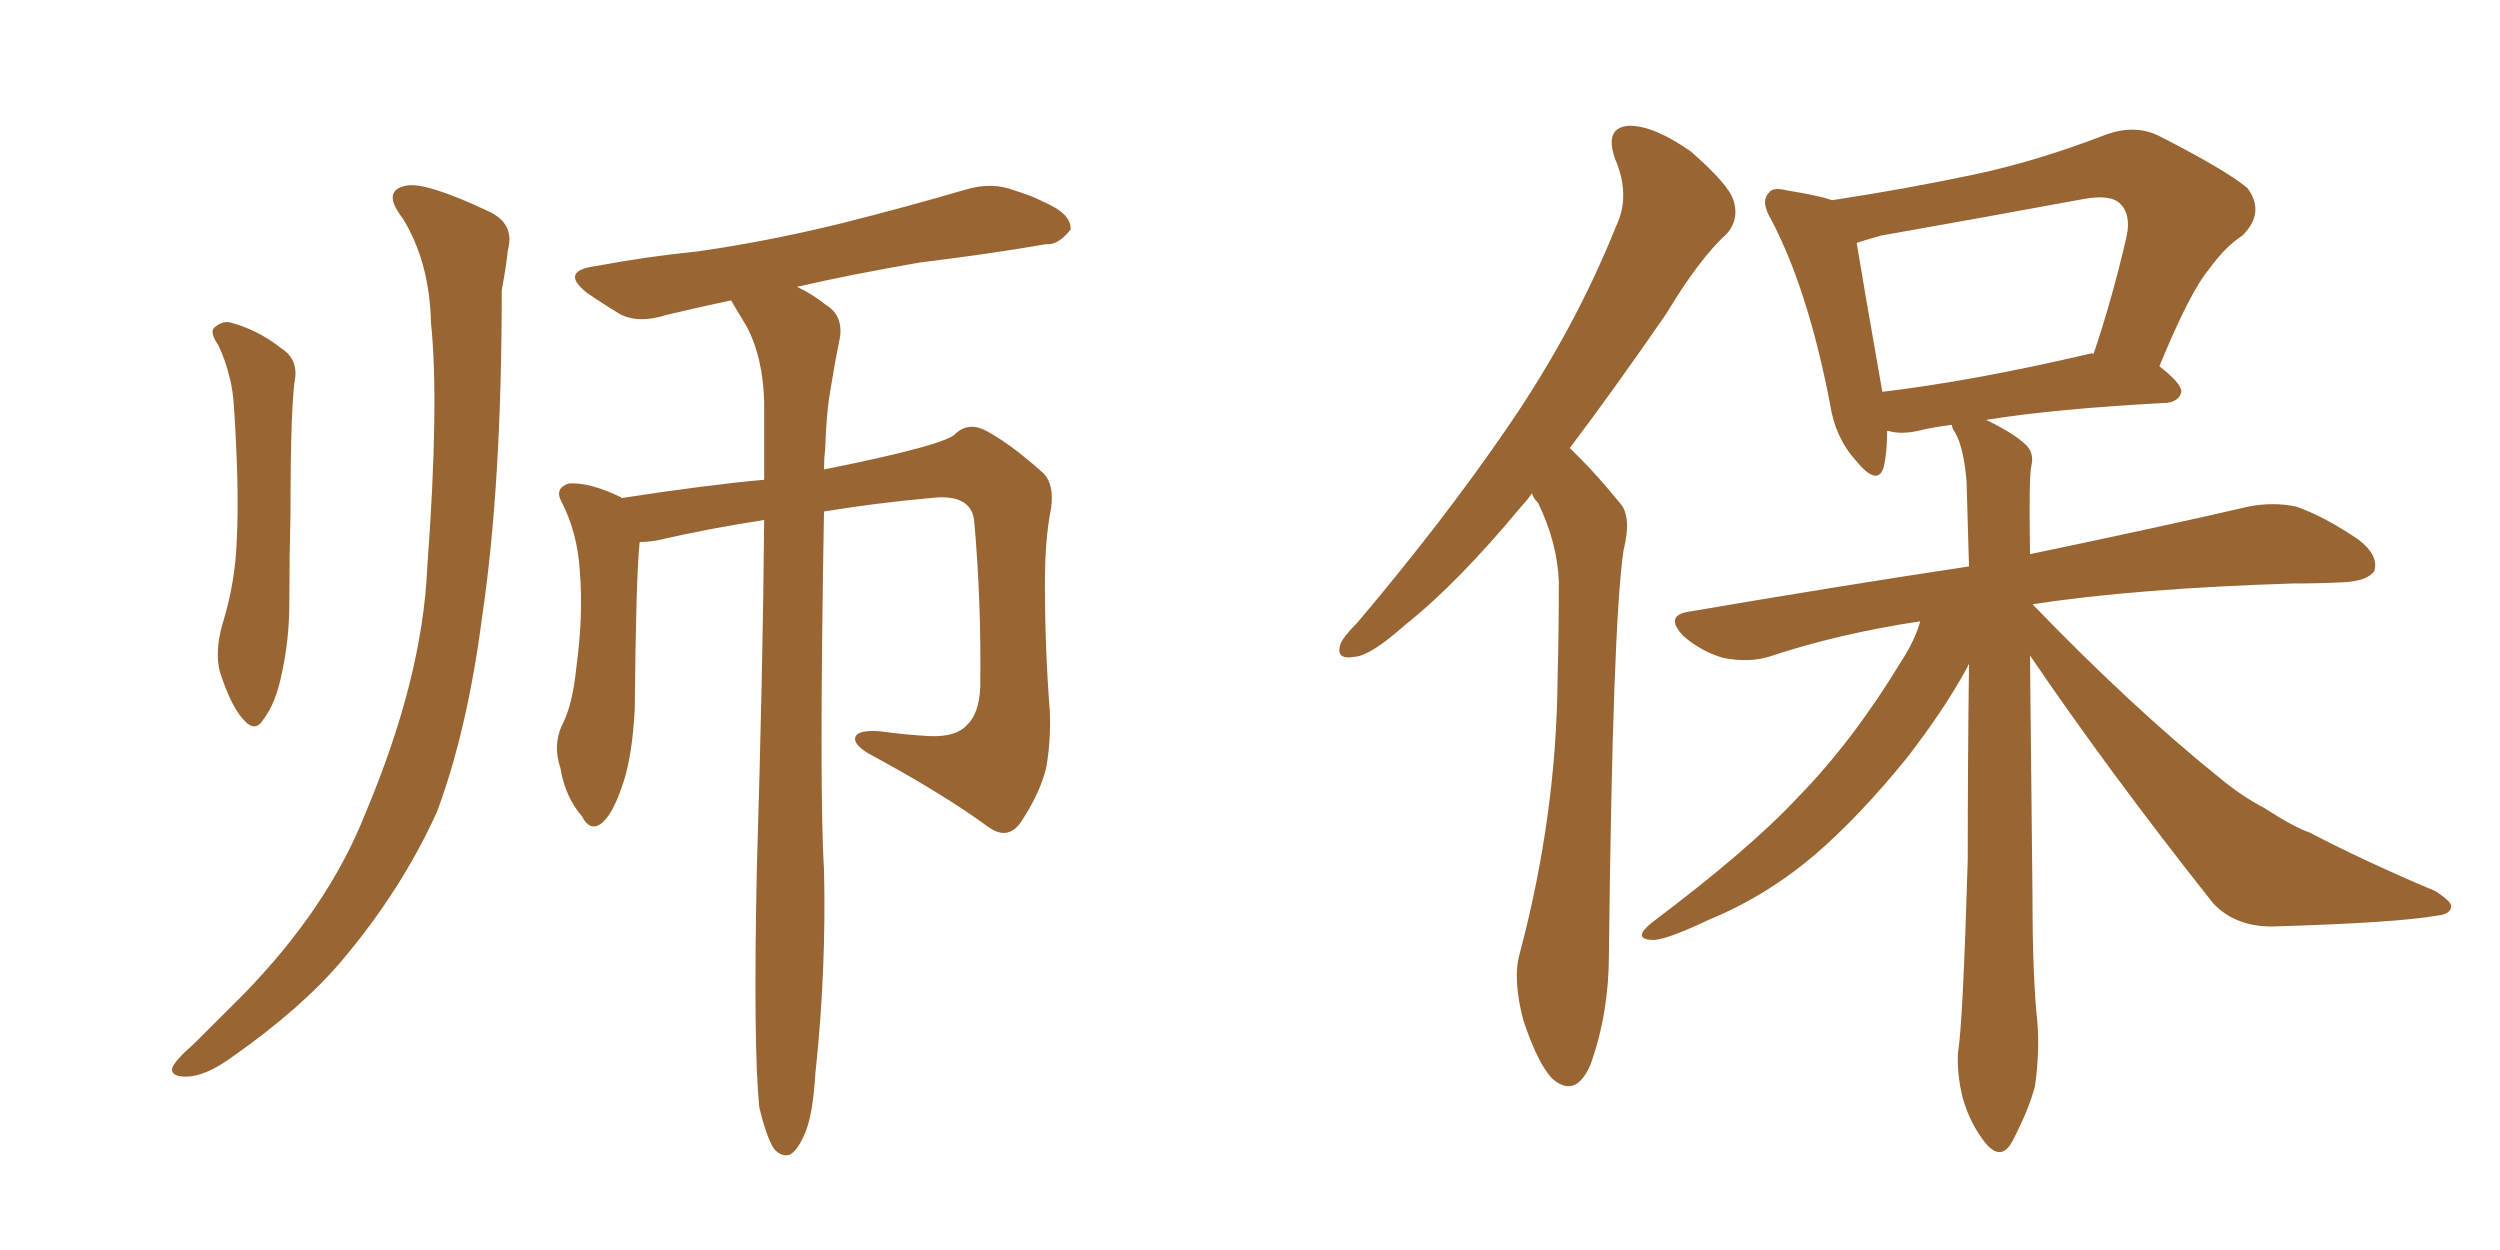 <svg xmlns="http://www.w3.org/2000/svg" xmlns:xlink="http://www.w3.org/1999/xlink" width="300" height="150"><path fill="#996633" padding="10" d="M26.22 41.46L26.22 41.46Q25.20 39.99 25.63 39.40L25.63 39.40Q26.51 38.53 27.54 38.67L27.54 38.67Q30.91 39.55 33.69 41.75L33.69 41.75Q35.60 42.92 35.45 45.12L35.45 45.12Q34.86 48.34 34.86 61.52L34.86 61.52Q34.72 66.94 34.72 72.36L34.72 72.36Q34.72 76.61 33.84 80.71L33.84 80.71Q33.11 84.38 31.64 86.28L31.64 86.28Q30.62 88.04 29.15 86.28L29.15 86.28Q27.69 84.67 26.37 80.57L26.37 80.57Q25.78 78.22 26.66 75L26.66 75Q28.27 69.87 28.42 64.60L28.42 64.60Q28.71 59.03 28.13 49.66L28.13 49.66Q27.98 46.73 27.54 45.26L27.54 45.26Q27.10 43.36 26.22 41.46ZM48.34 26.22L48.34 26.22Q45.70 22.85 48.78 22.27L48.78 22.27Q51.12 21.83 58.59 25.34L58.59 25.34Q61.82 26.81 60.94 30.03L60.94 30.03Q60.79 31.64 60.21 34.86L60.21 34.86Q60.21 58.15 57.86 73.97L57.86 73.97Q56.10 87.60 52.44 97.41L52.44 97.41Q48.19 106.79 41.02 115.28L41.02 115.28Q36.18 121.00 27.83 126.86L27.83 126.86Q24.61 129.20 22.27 129.20L22.27 129.20Q20.51 129.20 20.65 128.17L20.65 128.17Q21.09 127.15 23.29 125.24L23.29 125.24Q26.07 122.46 29.30 119.24L29.30 119.24Q39.40 108.84 43.80 97.71L43.80 97.71Q50.68 81.45 51.27 68.12L51.27 68.12Q52.73 48.34 51.71 38.67L51.71 38.67Q51.56 31.49 48.34 26.22ZM91.11 132.86L91.11 132.86L91.11 132.86Q90.38 125.54 90.82 104.30L90.82 104.30Q91.55 80.13 91.70 62.40L91.70 62.40Q84.96 63.43 78.66 64.89L78.66 64.89Q77.64 65.04 76.76 65.04L76.76 65.04Q76.32 69.14 76.17 85.11L76.17 85.11Q75.88 90.53 74.85 93.75L74.85 93.75Q73.54 97.85 72.07 98.88L72.07 98.88Q70.75 99.76 69.87 98.00L69.87 98.00Q67.82 95.65 67.24 92.14L67.24 92.14Q66.36 89.50 67.38 87.16L67.38 87.16Q68.70 84.67 69.14 80.27L69.14 80.27Q70.02 73.83 69.58 68.55L69.58 68.55Q69.29 63.87 67.38 60.21L67.38 60.21Q66.50 58.59 68.26 58.01L68.26 58.01Q70.75 57.86 74.41 59.62L74.41 59.62Q74.56 59.62 74.56 59.77L74.56 59.77Q85.11 58.15 91.70 57.57L91.70 57.57Q91.70 52.59 91.70 48.19L91.70 48.19Q91.55 42.92 89.65 39.26L89.65 39.26Q88.77 37.79 87.89 36.33L87.89 36.33Q87.74 36.04 87.74 36.04L87.74 36.04Q83.64 36.91 79.98 37.79L79.98 37.79Q76.76 38.82 74.56 37.79L74.56 37.79Q72.36 36.47 70.46 35.16L70.46 35.16Q67.09 32.52 71.48 31.93L71.48 31.93Q77.78 30.76 83.64 30.18L83.64 30.18Q91.99 29.00 100.93 26.81L100.93 26.81Q108.54 24.90 116.02 22.71L116.02 22.71Q119.09 21.83 121.73 22.85L121.73 22.85Q124.07 23.58 125.10 24.17L125.10 24.17Q128.61 25.63 128.47 27.54L128.47 27.54Q127.00 29.44 125.54 29.30L125.54 29.30Q118.80 30.47 110.45 31.49L110.45 31.49Q101.95 32.96 95.65 34.42L95.65 34.42Q97.27 35.16 99.17 36.62L99.17 36.62Q101.22 37.94 100.78 40.58L100.78 40.58Q100.20 43.36 99.61 47.02L99.61 47.02Q99.17 49.51 99.02 53.91L99.02 53.91Q98.88 55.08 98.88 56.40L98.88 56.40Q98.88 56.25 99.32 56.25L99.32 56.25Q113.82 53.32 114.70 52.00L114.70 52.00Q116.16 50.68 118.07 51.56L118.07 51.56Q121.00 53.03 125.10 56.69L125.10 56.69Q126.56 58.01 126.12 61.08L126.12 61.08Q125.39 64.60 125.39 70.02L125.39 70.02Q125.39 77.78 125.98 85.40L125.98 85.40Q126.12 88.92 125.54 92.14L125.54 92.14Q124.80 95.21 122.46 98.73L122.46 98.73Q120.85 100.93 118.51 99.17L118.51 99.17Q113.09 95.21 104.15 90.38L104.15 90.38Q102.25 89.21 102.69 88.33L102.69 88.33Q103.13 87.60 105.47 87.74L105.47 87.74Q108.69 88.18 111.47 88.33L111.47 88.33Q114.70 88.48 116.02 87.01L116.02 87.01Q117.48 85.69 117.63 82.47L117.63 82.47Q117.77 72.07 116.89 62.40L116.89 62.40Q116.46 59.18 111.62 59.77L111.62 59.77Q105.18 60.35 98.88 61.38L98.88 61.38Q98.29 94.92 98.88 104.30L98.88 104.30Q99.17 116.46 97.85 128.76L97.85 128.76Q97.56 133.59 96.68 135.79L96.68 135.79Q95.80 137.99 94.78 138.57L94.78 138.57Q93.75 138.87 92.87 137.84L92.87 137.84Q91.99 136.52 91.11 132.86ZM183.84 59.18L183.84 59.18Q183.25 60.06 182.67 60.64L182.67 60.64Q174.90 70.02 168.60 75L168.60 75Q164.50 78.66 162.60 78.81L162.60 78.81Q160.25 79.25 160.84 77.34L160.84 77.34Q161.13 76.46 162.89 74.71L162.89 74.71Q173.29 62.40 180.91 51.27L180.91 51.27Q188.96 39.55 193.95 27.10L193.95 27.10Q195.70 23.44 193.80 19.04L193.80 19.04Q192.48 15.23 195.56 15.09L195.56 15.09Q198.49 15.09 202.88 18.16L202.88 18.16Q207.42 22.12 208.01 24.02L208.01 24.02Q208.74 26.22 207.28 27.98L207.28 27.98Q203.91 31.05 199.95 37.65L199.95 37.65Q193.80 46.58 188.38 53.76L188.38 53.76Q189.11 54.49 189.70 55.08L189.70 55.08Q191.75 57.13 194.38 60.35L194.38 60.35Q195.85 61.96 194.82 66.06L194.82 66.06Q193.51 75 193.07 114.55L193.07 114.55Q193.07 121.58 190.87 127.73L190.87 127.73Q189.11 131.84 186.33 129.49L186.33 129.49Q184.57 127.73 182.81 122.46L182.81 122.46Q181.49 117.48 182.37 114.40L182.37 114.40Q186.77 97.85 186.91 81.45L186.91 81.45Q187.06 75.73 187.06 69.87L187.06 69.87Q186.91 65.19 184.57 60.35L184.57 60.35Q183.98 59.77 183.84 59.18ZM243.60 78.66L243.60 78.66Q243.75 93.60 243.90 107.67L243.90 107.67Q243.90 117.19 244.48 122.61L244.48 122.61Q244.78 126.27 244.19 130.37L244.19 130.37Q243.46 133.15 241.55 136.82L241.55 136.82Q240.23 139.45 238.33 137.26L238.33 137.26Q236.43 134.91 235.55 131.84L235.55 131.84Q234.81 128.91 234.96 126.27L234.96 126.27Q235.55 122.90 236.13 103.13L236.13 103.13Q236.13 91.11 236.28 79.69L236.28 79.69Q236.13 79.83 236.13 79.98L236.13 79.98Q233.35 85.11 228.81 90.97L228.81 90.97Q223.10 98.00 217.82 102.54L217.82 102.54Q211.96 107.52 205.22 110.30L205.22 110.30Q199.66 112.94 198.19 112.79L198.19 112.79Q195.85 112.65 198.19 110.74L198.19 110.74Q210.06 101.81 215.77 95.65L215.77 95.65Q222.36 88.92 228.22 79.25L228.22 79.25Q229.83 76.76 230.42 74.56L230.42 74.56Q220.61 76.03 212.26 78.81L212.26 78.81Q209.91 79.54 206.84 78.96L206.84 78.96Q204.20 78.22 202.00 76.32L202.00 76.32Q199.66 73.83 202.73 73.39L202.73 73.39Q220.75 70.31 236.28 67.97L236.28 67.97Q236.13 62.84 235.99 57.86L235.99 57.86Q235.69 53.91 234.67 52.00L234.67 52.00Q234.23 51.42 234.23 50.98L234.23 50.98Q231.88 51.27 230.13 51.71L230.13 51.71Q228.08 52.15 226.61 51.71L226.61 51.71Q226.61 51.71 226.46 51.71L226.46 51.71Q226.46 54.35 226.03 56.10L226.03 56.10Q225.29 58.45 222.66 55.22L222.66 55.22Q220.17 52.44 219.58 48.34L219.58 48.34Q216.94 34.72 212.55 26.37L212.55 26.37Q211.23 24.17 212.26 23.14L212.26 23.14Q212.70 22.41 214.45 22.85L214.45 22.85Q218.12 23.44 219.87 24.02L219.87 24.02Q228.52 22.71 236.87 20.95L236.87 20.95Q244.48 19.34 252.83 16.11L252.83 16.11Q256.20 14.94 258.98 16.26L258.98 16.26Q267.04 20.36 269.68 22.56L269.68 22.56Q271.88 25.49 269.09 28.27L269.09 28.27Q267.04 29.59 265.14 32.23L265.14 32.23Q262.79 35.01 259.13 43.95L259.13 43.95Q261.77 46.00 261.77 47.02L261.77 47.02Q261.47 48.19 260.01 48.34L260.01 48.34Q246.39 49.07 238.33 50.39L238.33 50.39Q241.41 51.86 242.87 53.17L242.87 53.17Q244.19 54.20 243.75 55.96L243.75 55.96Q243.46 57.13 243.60 66.50L243.60 66.50Q259.72 63.13 269.82 60.79L269.82 60.79Q272.75 60.21 275.54 60.79L275.54 60.79Q278.91 61.96 283.01 64.75L283.01 64.75Q285.50 66.65 284.91 68.55L284.91 68.55Q284.03 69.73 281.25 69.87L281.25 69.87Q278.32 70.02 275.10 70.02L275.10 70.02Q256.35 70.61 243.90 72.51L243.90 72.51Q255.76 84.81 266.31 93.31L266.31 93.31Q268.95 95.51 271.73 96.97L271.73 96.97Q275.39 99.32 277.15 99.90L277.15 99.90Q283.89 103.42 292.24 106.93L292.24 106.93Q294.29 108.25 294.14 108.84L294.14 108.84Q293.99 109.72 292.53 109.86L292.53 109.86Q287.70 110.74 272.61 111.18L272.61 111.18Q268.21 111.18 265.58 108.40L265.58 108.40Q253.27 92.87 243.60 78.66ZM250.63 42.48L250.63 42.48L250.63 42.48Q251.07 42.33 251.22 42.48L251.22 42.48Q253.42 36.04 255.18 28.42L255.18 28.42Q255.76 25.78 254.44 24.46L254.44 24.46Q253.27 23.29 250.05 23.88L250.05 23.88Q238.18 26.07 225.73 28.27L225.73 28.27Q224.12 28.71 222.80 29.15L222.80 29.15Q223.54 33.69 225.88 47.02L225.88 47.02Q236.87 45.70 250.63 42.48Z"/></svg>